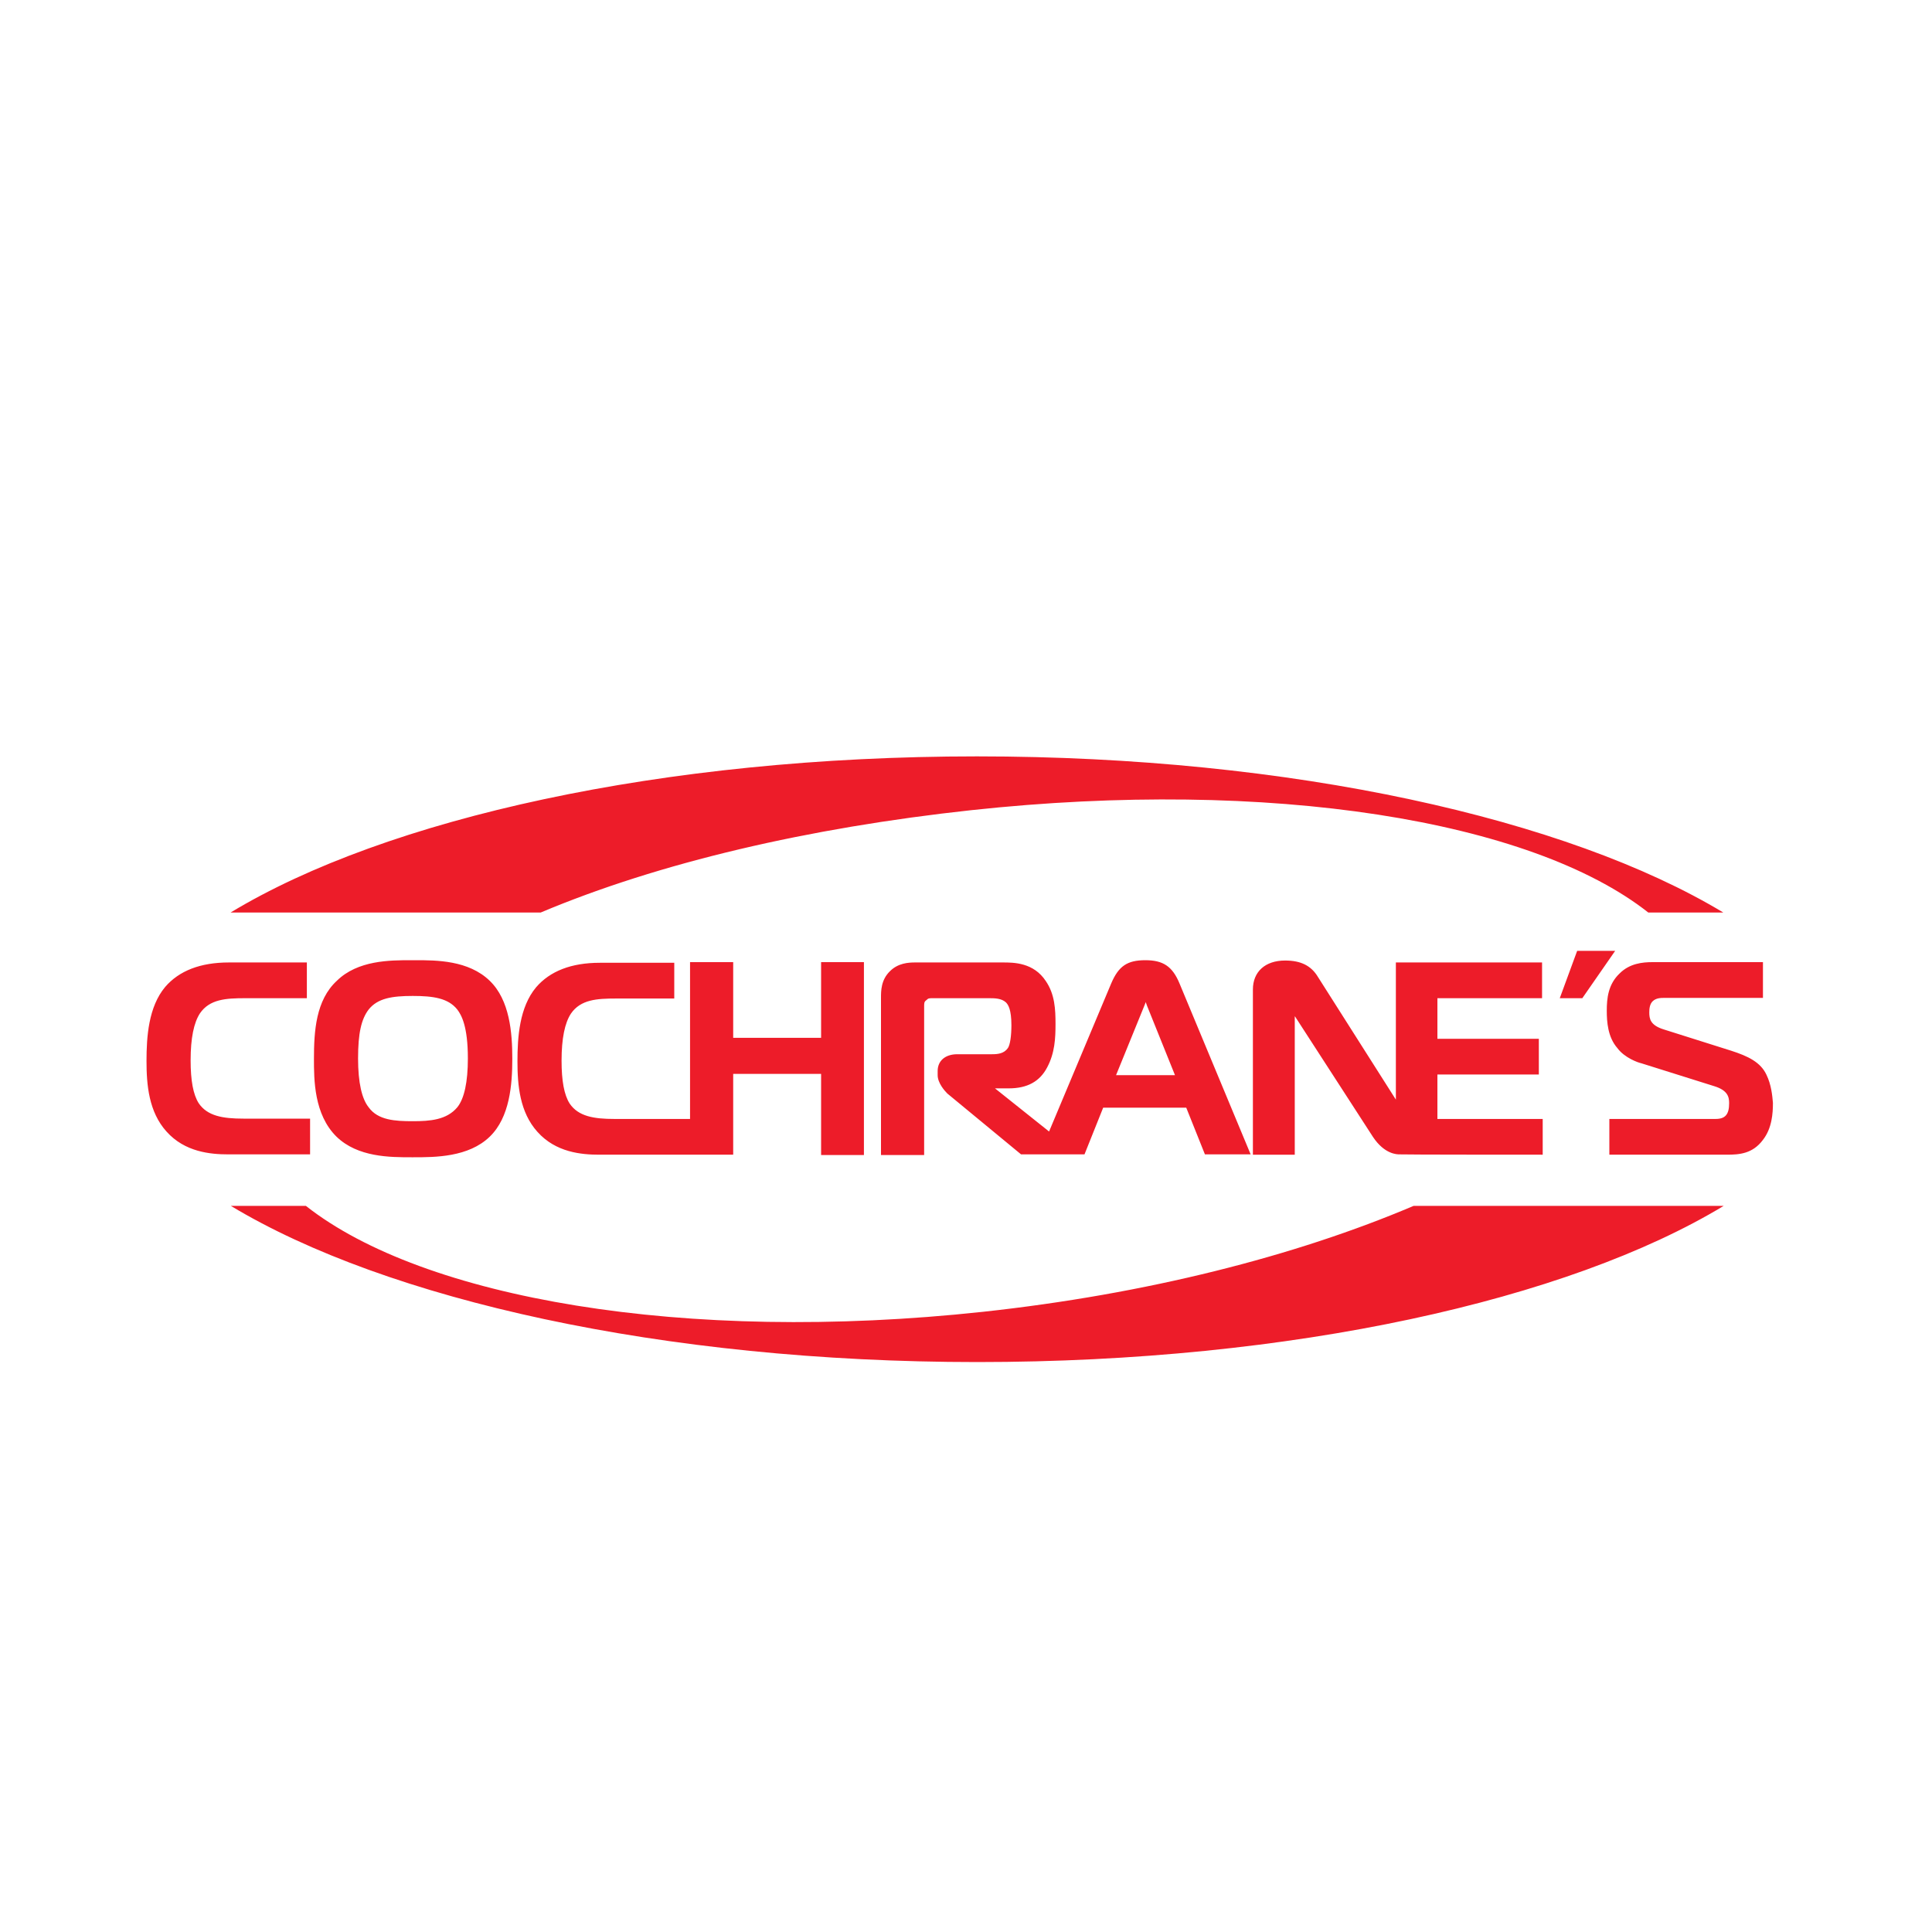 <?xml version="1.0" encoding="utf-8"?>
<!-- Generator: Adobe Illustrator 21.0.1, SVG Export Plug-In . SVG Version: 6.00 Build 0)  -->
<svg version="1.1" id="Layer_1" xmlns="http://www.w3.org/2000/svg" xmlns:xlink="http://www.w3.org/1999/xlink" x="0px" y="0px"
	 viewBox="0 0 600 600" style="enable-background:new 0 0 600 600;" xml:space="preserve">
<style type="text/css">
	.st0{fill:#ED1C29;}
</style>
<title>MBD_ID_Artboard 14</title>
<g>
	<g>
		<path class="st0" d="M305.2,407.4c-92.7,10-173.8-4.2-210.2-32.9H71.7c48.3,29.1,134,48.5,231.8,48.5s183.5-19.3,231.8-48.5H439
			C402.3,390.1,356,401.9,305.2,407.4z M301.7,251.6c92.7-10,173.8,3.1,210.2,31.8h23.3c-48.3-29.1-134-48.5-231.8-48.5
			s-183.5,19.3-231.8,48.5h96.3C204.7,267.9,251,257.1,301.7,251.6z M491.4,310l10.2-14.7h-11.8l-5.4,14.7H491.4z M479.1,358.6
			v-11.1h-32.7v-13.8h31.5v-11.1h-31.5V310h32.5v-11.1h-32.4h-9.9h-3.1v42.6l-24.2-38.1c-2.1-3.5-5.3-5.1-10.2-5.1
			c-6.2,0-10,3.5-10,9v51.3h13v-43c0,0.1,0.1,0.1,0.1,0.1l24.2,37.4c3.6,5.4,7.5,5.4,8.2,5.4C435.2,358.6,479.1,358.6,479.1,358.6z
			 M96.3,347.4H75.6c-6.4,0-11.2-0.8-13.9-4.8c-1.7-2.7-2.5-7-2.5-13.3c0-6.9,1-11.7,2.9-14.6c3-4.4,8.1-4.7,14-4.7h19.2v-11.1H71.1
			c-8.9,0-15.5,2.6-19.8,7.6c-5.2,6.2-5.8,15.5-5.8,23c0,7.4,0.7,15.8,6.2,21.9c5.7,6.4,13.7,7.1,19.2,7.1h25.4V347.4z M308.1,327.4
			h-10.8c-3.7,0-6.1,2-6.1,5.2v1.3c0,2.4,2.1,4.8,3,5.7l0,0l22.9,18.9h5.6h12.2h1.9l5.8-14.5h25.8l5.8,14.5h14.2l-22.1-53.1
			c-2.2-5.3-5.1-7.2-10.6-7.2c-5.6,0-8.3,1.8-10.6,7.2l-19.3,46L309,338h4.3c5.7,0,9.6-2.1,11.9-6.5c2.4-4.5,2.6-9.1,2.6-13.5
			c0-4.5-0.2-9.2-3-13.3c-3.8-5.8-10-5.8-13.4-5.8h-27.2c-2.1,0-5.3,0.2-7.8,2.7c-2.8,2.7-2.8,6.1-2.8,8.3v48.8H287v-46.1
			c0-1.1,0-1.5,0.7-2l0,0l0,0c0.6-0.6,0.8-0.6,2-0.6h17.5c1.6,0,3.8,0,5.2,1.3c0.7,0.7,1.7,2.2,1.7,7.1c0,3.3-0.4,6.1-1.1,7.1
			C311.8,327.2,309.9,327.4,308.1,327.4z M355.4,312.3c0.2-0.4,0.3-0.8,0.4-1.1c0.1,0.2,0.2,0.6,0.4,1.1l8.7,21.6h-18.3L355.4,312.3
			z M268.3,358.6v-59.8H255v23.5h-27.3v-23.5h-13.4v48.7h-23.5c-6.4,0-11.2-0.8-13.9-4.8c-1.7-2.7-2.5-7-2.5-13.3
			c0-6.9,1-11.7,2.9-14.6c3-4.4,8.1-4.7,14-4.7h18.1V299h-23.1c-8.9,0-15.5,2.6-19.8,7.6c-5.2,6.2-5.8,15.5-5.8,23
			c0,7.4,0.7,15.8,6.2,21.9c5.7,6.4,13.7,7.1,19.2,7.1h28.2h13.4v-11.1v-14H255v25.2h13.3V358.6z M127.7,298.2
			c-6.6,0-16.6,0-23.1,6.4c-6.5,6-7.1,15.6-7.1,24.2c0,6.5,0,17.3,7,24.2c6.6,6.4,16.6,6.4,23.3,6.4h0.6c6.7,0,17.1,0,23.7-6.4
			c6.2-6,7-16.1,7-24.2s-0.8-18.2-7-24.2c-6.6-6.4-16.6-6.4-23.1-6.4H127.7z M142,313.5c1.3,1.7,3.3,5.2,3.3,15.2
			c0,7.3-1.1,12.5-3.3,15.2c-3.3,3.9-8.4,4.3-13.8,4.3c-5.5,0-10.8-0.3-13.7-4.3c-2.1-2.6-3.3-7.6-3.3-15.2c0-7.8,1-12.2,3.3-15.2
			c2.8-3.5,7.3-4.2,13.7-4.2C134.6,309.3,139.2,310,142,313.5z M548.6,333.8c-1.8-3.9-5.7-5.8-11-7.5l-20.9-6.6
			c-4.2-1.3-4.5-3.3-4.5-5.3c0-1,0.1-2.6,1.1-3.5s2.2-1,3.6-1h30.6v-11.1h-34.3c-3.1,0-7.1,0.4-10.2,3.5c-3.6,3.4-4,7.8-4,11.6
			c0,3.4,0.3,8.2,3.3,11.6c2.2,3,6.4,4.5,7.4,4.7l22.6,7.1c4.3,1.3,4.7,3.4,4.7,5.3c0,3.5-1.2,4.9-4.2,4.9h-33v11.1h36.5
			c3.9,0,8-0.3,11.2-4.6c2.8-3.6,3.1-8.2,3.1-11.5C550.4,340.2,550.1,336.9,548.6,333.8z"/>
	</g>
</g>
</svg>
